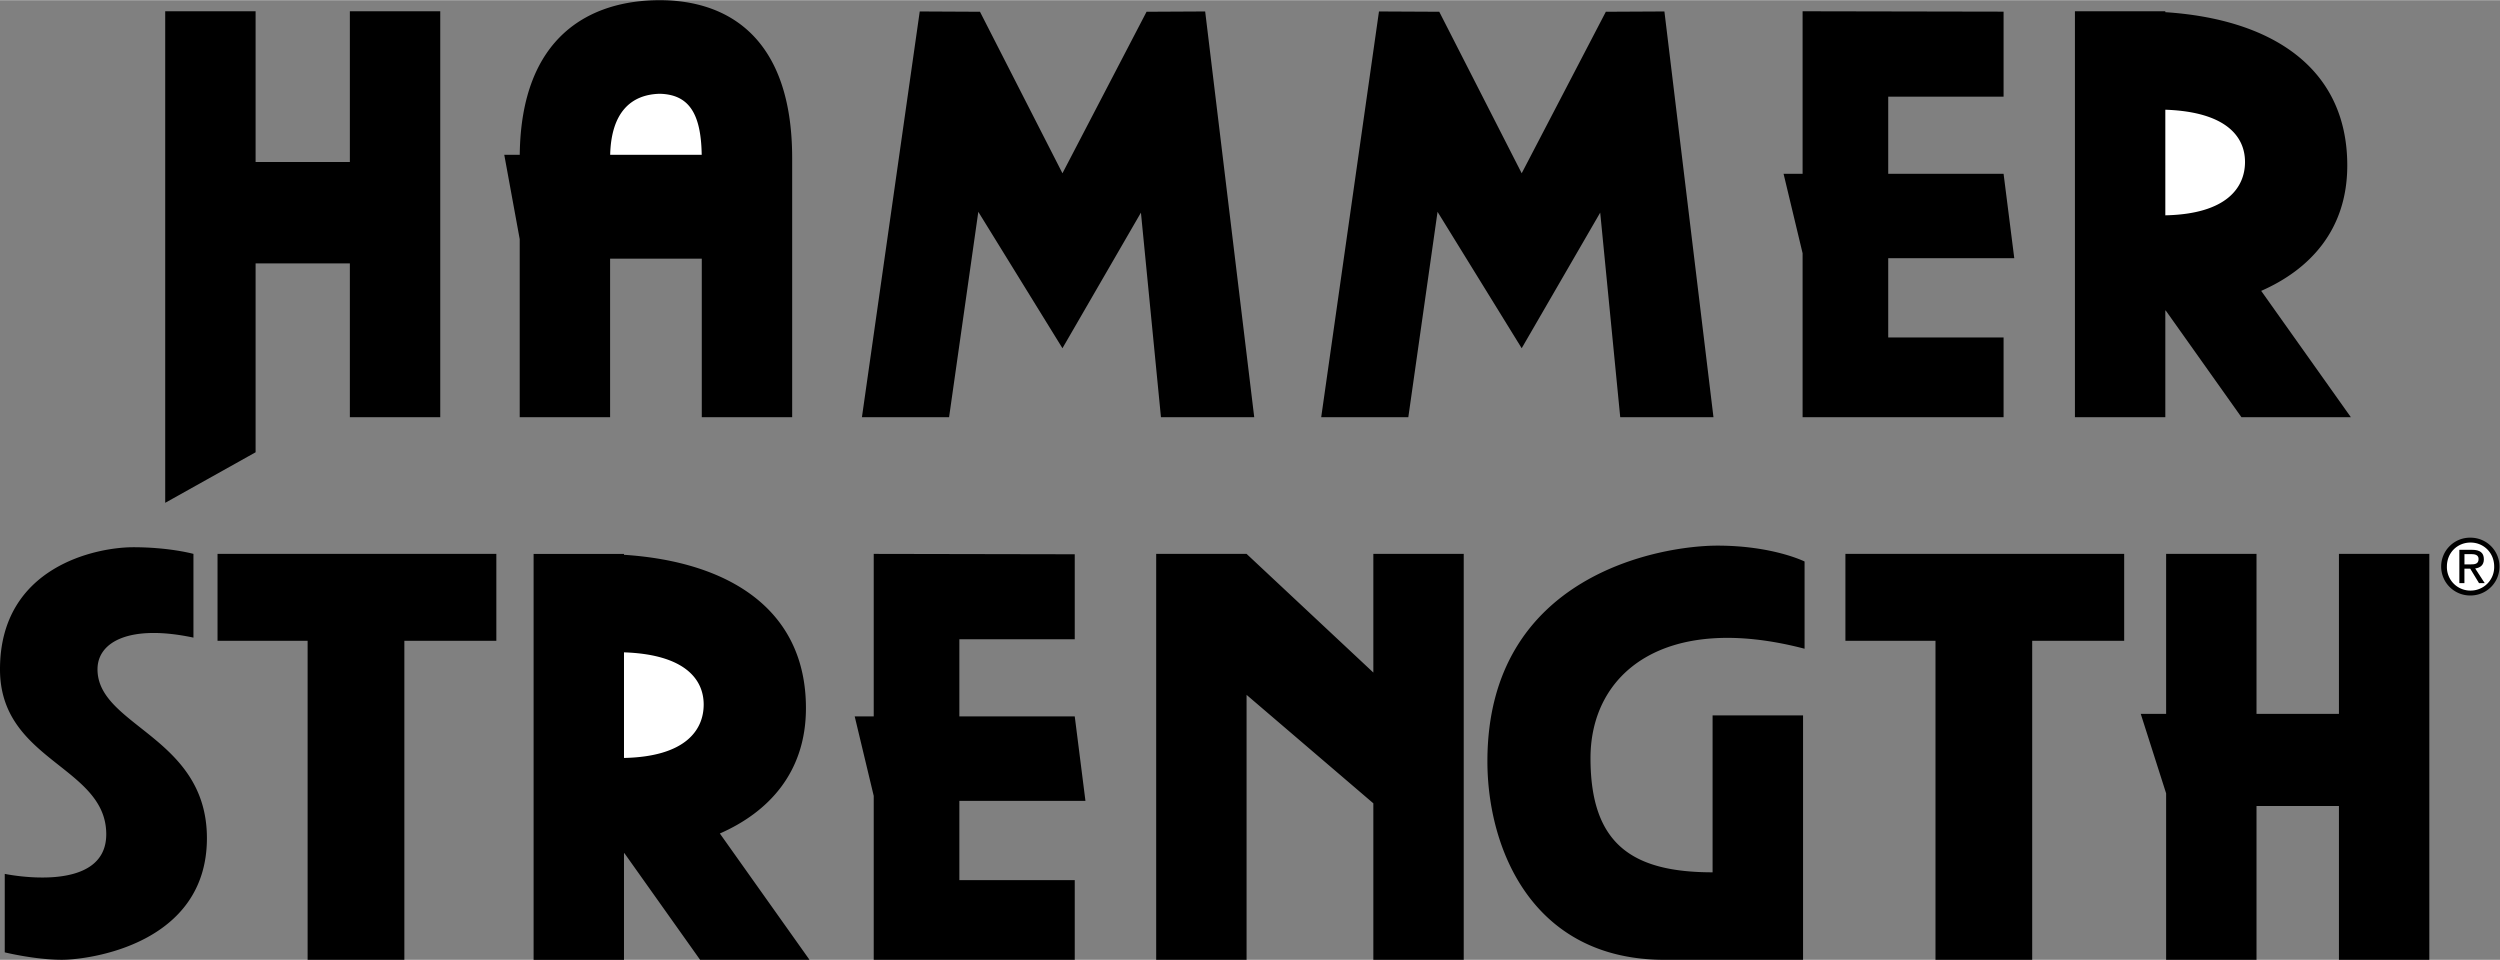 <svg xmlns="http://www.w3.org/2000/svg" width="2500" height="960" viewBox="0 0 65.69 25.215"><rect x="0" y="0" width="65.69" height="25.215" fill="#808080" stroke="none"/><path d="M8.083 16.832v8.383h2.542v-8.383h2.417v-2.283H5.716v2.283zM50.857 16.832v8.383h2.541v-8.383h2.417v-2.283H48.49v2.283zM9.193.291v3.961H6.716V.291H4.341v12.916l2.375-1.328V6.916h2.477v4.041h2.375V.291zM17.336 0c-1.819 0-3.645.934-3.679 4.062h-.407l.406 2.217v4.678h2.375V6.791h2.409v4.166h2.375V4.15C20.815.958 19.104 0 17.336 0zM31.667.296l-1.54.008-2.21 4.244L25.75.304 24.167.296l-1.519 10.661h2.29l.768-5.396 2.211 3.584 2.062-3.563.526 5.375h2.451zM43.734.296l-1.539.008-2.211 4.244L37.818.304 36.234.296l-1.518 10.661h2.289l.768-5.396 2.211 3.584 2.063-3.563.526 5.375h2.45zM49.615 6.78h3.312l-.281-2.218h-3.031V2.535h3.031V.301l-5.281-.01v4.271h-.5l.5 2.088v4.307h5.281V8.863h-3.031zM25.208 21.038h3.313l-.281-2.219h-3.032v-2.026h3.032v-2.234l-5.282-.01v4.27h-.5l.5 2.089v4.307h5.282v-2.094h-3.032zM58.896 10.957h2.875l-2.356-3.319c1.265-.555 2.262-1.592 2.262-3.295 0-2.592-2.019-3.848-4.781-4.028V.291h-2.375v10.666h2.375V8.154h.011l1.989 2.803zM18.396 25.215h2.875l-2.356-3.319c1.265-.555 2.262-1.592 2.262-3.295 0-2.592-2.019-3.848-4.781-4.028v-.023h-2.375v10.666h2.375v-2.803h.011l1.989 2.802zM5.083 16.749v-2.2s-.625-.175-1.583-.175-3.5.5-3.5 3.208c0 2.417 2.792 2.542 2.792 4.334 0 1.604-2.667 1.041-2.667 1.041v2.062s.794.195 1.502.195 3.81-.403 3.81-3.195c0-2.666-2.875-2.938-2.875-4.438 0-.727.855-1.186 2.521-.832zM36.086 14.549v3.118l-3.331-3.118H30.38v10.666h2.375v-6.962l3.331 2.85v4.112h2.375V14.549zM61.458 14.549v4.203h-2.166v-4.203h-2.375v4.203h-.667l.667 2.089v4.374h2.375v-4.041h2.166v4.041h2.375V14.549zM47.417 17.041v-2.292s-.833-.417-2.292-.417-6.042.75-6.042 5.667c0 2.292 1.177 5.216 4.651 5.216h3.643v-6.422H45v4.123c-2.125 0-3.208-.75-3.208-3s1.958-3.834 5.625-2.875zM64.917 15.642a.759.759 0 1 0 0-1.519.758.758 0 0 0-.773.755.761.761 0 0 0 .773.764z"></path><path d="M17.336 2.459c.759.019 1.085.507 1.102 1.603h-2.405c.027-1.096.531-1.584 1.303-1.603zM58.99 4.249c0 .67-.477 1.37-2.094 1.404V2.878c1.605.055 2.094.713 2.094 1.371zM18.49 18.507c0 .67-.477 1.37-2.094 1.404v-2.775c1.605.054 2.094.713 2.094 1.371zM64.295 14.878c0-.358.273-.627.621-.627.345 0 .621.269.621.627a.617.617 0 0 1-.621.635.616.616 0 0 1-.621-.635z" fill="#fff"></path><path d="M64.756 14.938h.152l.231.38h.15l-.251-.386c.129-.017.228-.085.228-.241 0-.172-.103-.249-.311-.249h-.333v.876h.133v-.38z"></path><path d="M64.756 14.825v-.27h.181c.092 0 .19.02.19.128 0 .134-.101.142-.213.142h-.158z" fill="#fff"></path></svg>